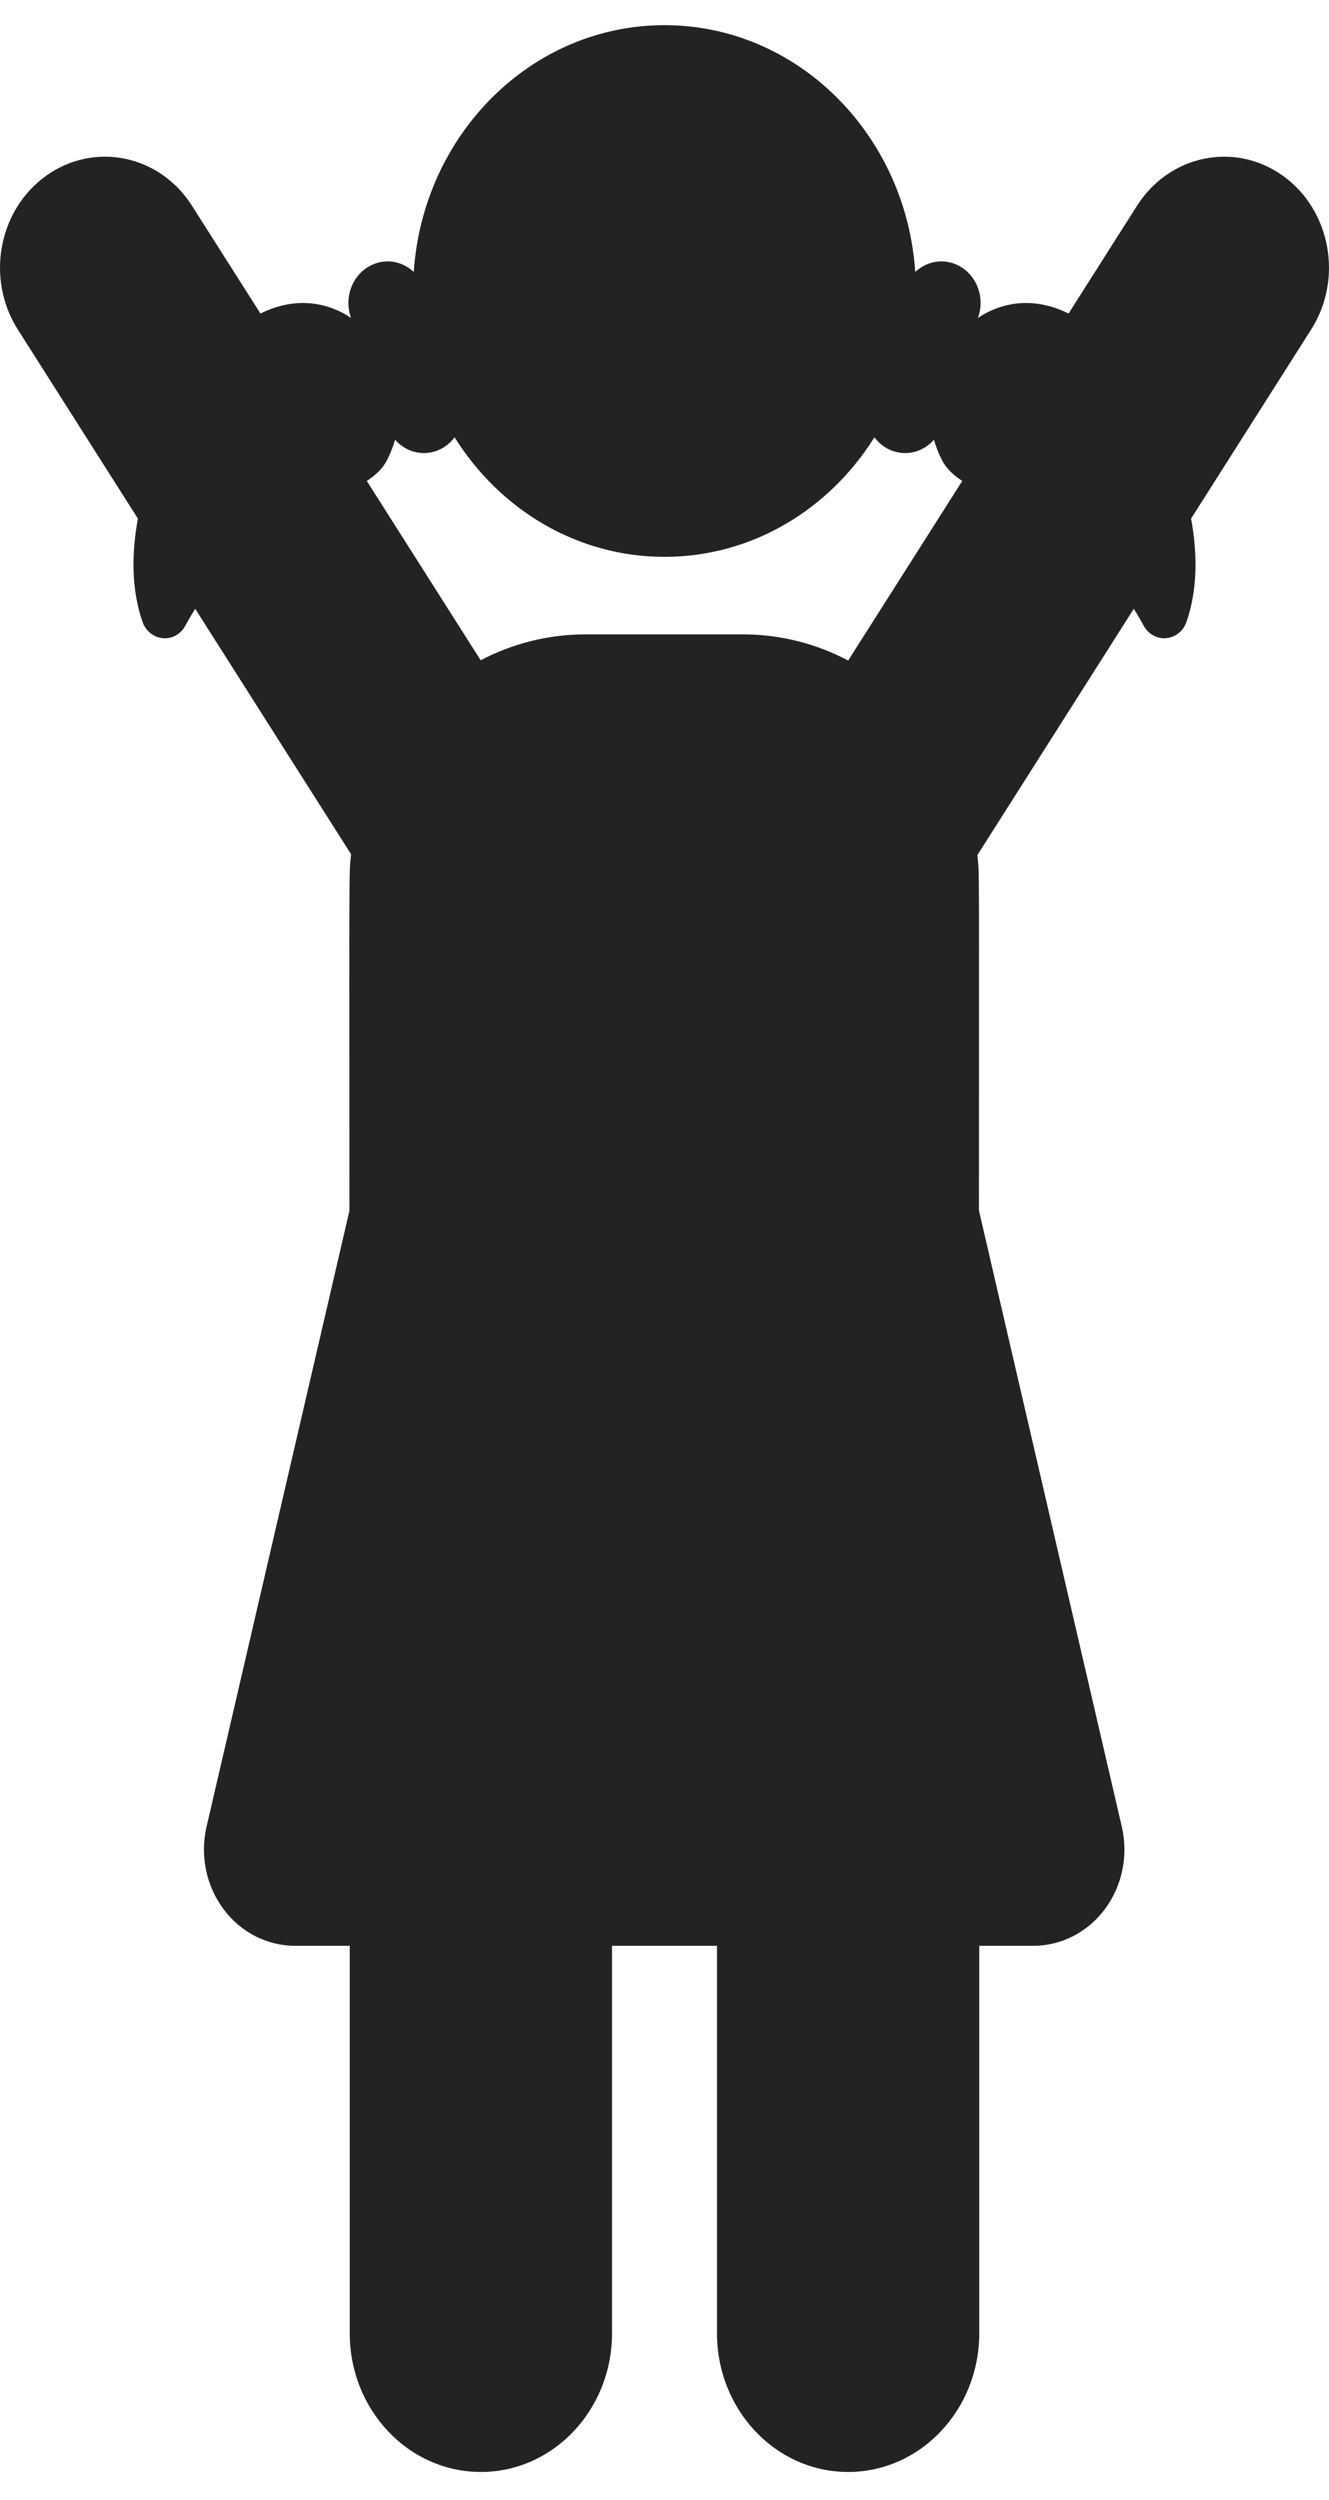 <svg width="25" height="47" viewBox="0 0 25 47" fill="none" xmlns="http://www.w3.org/2000/svg">
<path d="M24.127 3.3C23.222 2.658 21.996 2.913 21.388 3.869L20.101 5.894C19.594 5.643 19.03 5.61 18.491 5.917C18.459 5.936 18.428 5.958 18.397 5.978L18.404 5.955C18.54 5.547 18.337 5.101 17.951 4.958C17.689 4.86 17.411 4.931 17.217 5.113C17.043 2.521 14.998 0.473 12.5 0.473C10.002 0.473 7.957 2.521 7.783 5.113C7.588 4.931 7.311 4.86 7.049 4.958C6.663 5.101 6.46 5.547 6.596 5.955L6.603 5.978C6.572 5.957 6.541 5.936 6.509 5.917C5.97 5.61 5.406 5.643 4.899 5.894L3.612 3.869C3.005 2.912 1.778 2.658 0.874 3.3C-0.031 3.943 -0.272 5.238 0.335 6.195L2.594 9.75C2.473 10.409 2.47 11.081 2.68 11.689C2.739 11.862 2.889 11.983 3.063 11.998C3.237 12.014 3.403 11.921 3.488 11.76C3.548 11.649 3.609 11.546 3.672 11.445L6.605 16.061C6.561 16.459 6.573 16.088 6.573 22.763L3.886 34.34C3.76 34.88 3.877 35.45 4.202 35.888C4.526 36.326 5.023 36.581 5.549 36.581H6.579V43.865C6.579 45.305 7.683 46.473 9.046 46.473C10.408 46.473 11.513 45.305 11.513 43.865V36.581H13.487V43.865C13.487 45.305 14.591 46.473 15.954 46.473C17.317 46.473 18.421 45.305 18.421 43.865V36.581H19.439C19.965 36.581 20.462 36.326 20.787 35.888C21.112 35.45 21.228 34.88 21.102 34.34L18.416 22.762H18.415C18.415 16.085 18.427 16.463 18.385 16.077L21.328 11.445C21.391 11.545 21.452 11.649 21.512 11.76C21.598 11.92 21.764 12.013 21.937 11.998C22.111 11.983 22.261 11.862 22.32 11.689C22.53 11.08 22.527 10.409 22.406 9.749L24.665 6.194C25.272 5.238 25.031 3.943 24.127 3.3ZM15.955 12.418C15.359 12.104 14.686 11.926 13.974 11.926H11.014C10.306 11.926 9.636 12.102 9.042 12.413L6.9 9.042C7.069 8.931 7.201 8.807 7.282 8.647C7.345 8.524 7.395 8.396 7.432 8.267C7.571 8.425 7.767 8.518 7.973 8.518C8.054 8.518 8.137 8.504 8.218 8.474C8.355 8.423 8.467 8.333 8.551 8.221C9.397 9.575 10.85 10.469 12.5 10.469C14.15 10.469 15.603 9.575 16.449 8.221C16.533 8.333 16.645 8.423 16.782 8.474C16.863 8.504 16.946 8.518 17.028 8.518C17.234 8.518 17.43 8.425 17.569 8.267C17.605 8.396 17.655 8.524 17.718 8.647C17.799 8.807 17.931 8.931 18.101 9.042L15.955 12.418Z" fill="#232323"/>
</svg>
